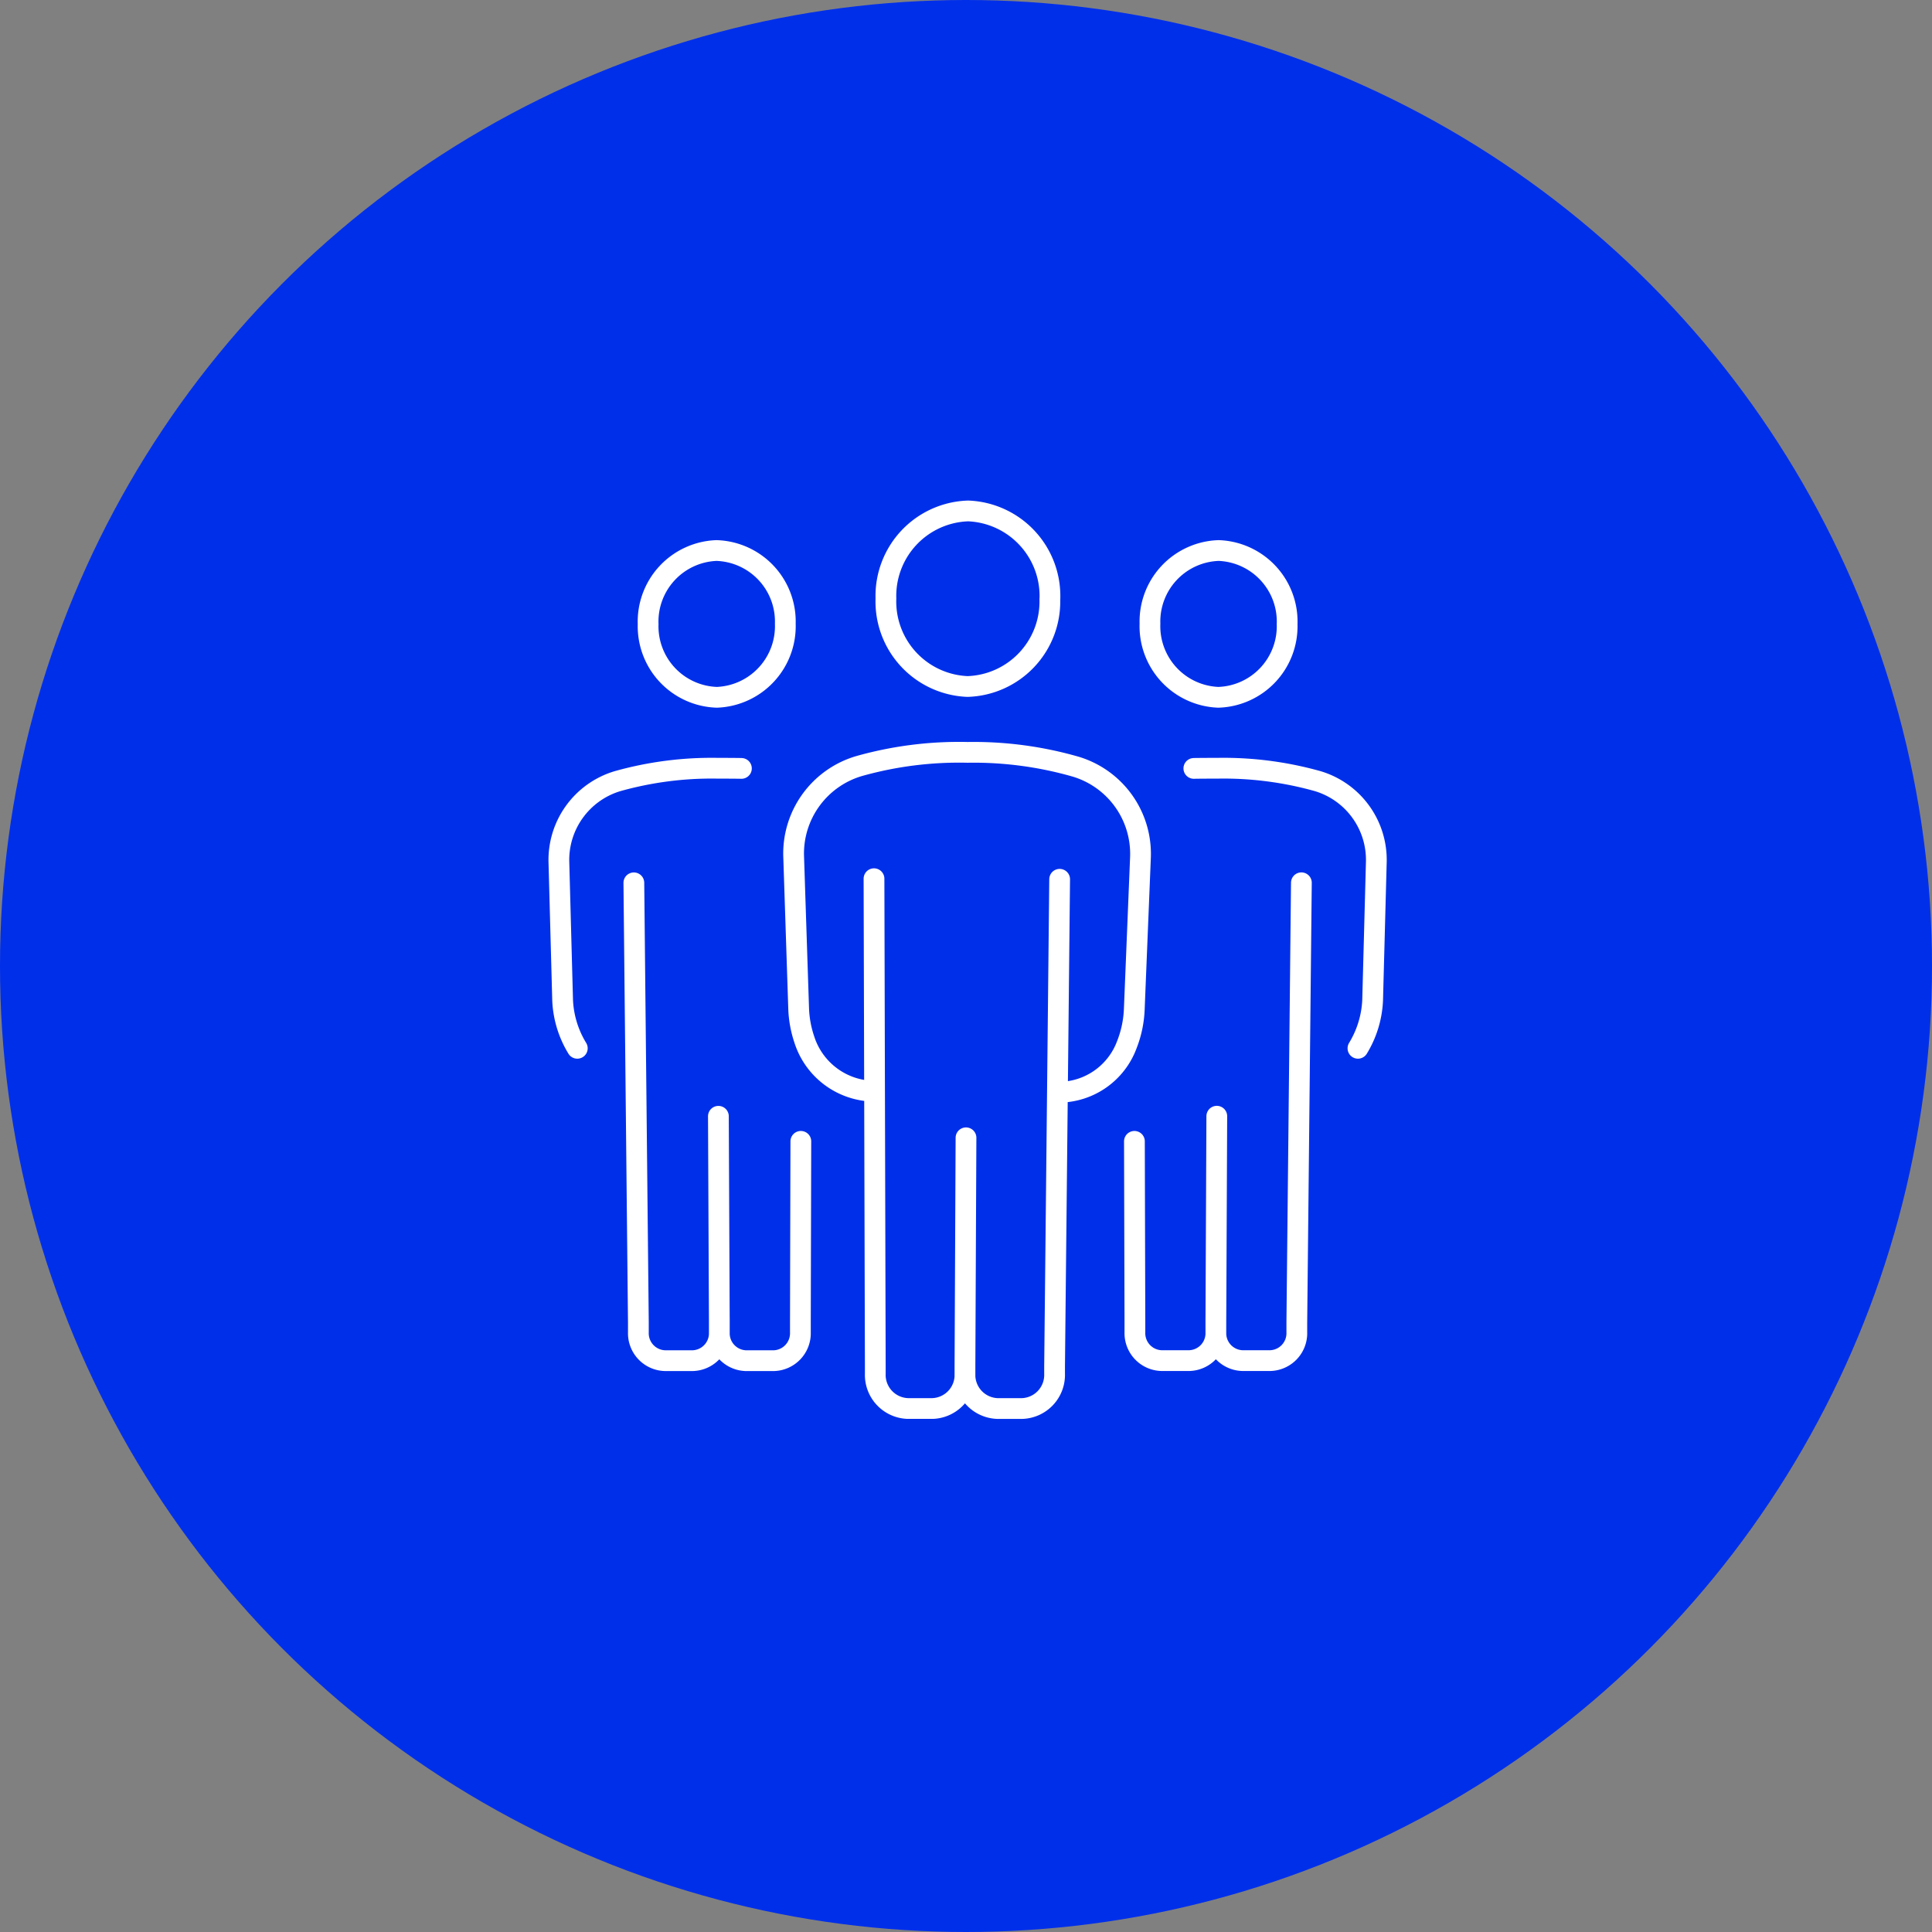 <?xml version="1.0" encoding="UTF-8"?>
<svg xmlns="http://www.w3.org/2000/svg" width="121" height="121" viewBox="0 0 121 121">
  <rect x="0" y="0" width="121" height="121" fill="#808080" stroke="none"/>
  <circle cx="60.5" cy="60.5" r="60.5" fill="#002fea"></circle>
  <g transform="translate(35 32)">
    <path d="M29.184,4.537a4.451,4.451,0,0,1-4.309,4.581,4.457,4.457,0,0,1-4.281-4.612A4.449,4.449,0,0,1,24.9-.075,4.453,4.453,0,0,1,29.184,4.537Zm-5.842,9.034c.264-.008,1.247-.011,1.524-.011a21.8,21.8,0,0,1,6.241.811,5.149,5.149,0,0,1,3.662,5.1l-.23,8.629a6.316,6.316,0,0,1-.919,3m-14,5.828.031,11.314v.647a1.717,1.717,0,0,0,1.655,1.771h1.76a1.715,1.715,0,0,0,1.655-1.771v-.858m0,.211.058-12.888-.058,12.894m5.356-27.514-.286,27.539v.616a1.715,1.715,0,0,1-1.655,1.771h-1.76a1.717,1.717,0,0,1-1.655-1.771v-.641M-10.836,4.537A4.45,4.45,0,0,0-6.527,9.118,4.459,4.459,0,0,0-2.245,4.506,4.449,4.449,0,0,0-6.557-.075,4.453,4.453,0,0,0-10.836,4.537Zm5.842,9.034c-.264-.008-1.247-.011-1.524-.011a21.788,21.788,0,0,0-6.241.811,5.151,5.151,0,0,0-3.665,5.1l.233,8.629a6.286,6.286,0,0,0,.919,3m14,5.828L-1.3,48.246v.647a1.717,1.717,0,0,1-1.655,1.771H-4.722a1.717,1.717,0,0,1-1.655-1.771v-.858m0,.211-.058-12.888.058,12.894M-11.73,20.737l.283,27.539v.616a1.717,1.717,0,0,0,1.655,1.771h1.76a1.717,1.717,0,0,0,1.655-1.771v-.641m20.7-45.289A5.324,5.324,0,0,1,9.174,8.441,5.326,5.326,0,0,1,4.057,2.927a5.323,5.323,0,0,1,5.15-5.481A5.332,5.332,0,0,1,14.327,2.963ZM3.344,33.789h0a4.65,4.65,0,0,1-4.4-3.243,6.783,6.783,0,0,1-.353-1.941l-.314-9.562a5.71,5.71,0,0,1,4.1-5.619,23.089,23.089,0,0,1,6.794-.858,23.1,23.1,0,0,1,6.783.9A5.7,5.7,0,0,1,20,19.113l-.389,9.556a6.782,6.782,0,0,1-.464,2.2,4.561,4.561,0,0,1-4.215,2.982M3.31,20.479l.081,30.5v.5A2.108,2.108,0,0,0,5.423,53.66H6.978a2.106,2.106,0,0,0,2.03-2.174v-.5m0-.006.064-14.274L9.007,50.986m5.93-30.471-.317,30.5v.472a2.106,2.106,0,0,1-2.03,2.174H11.037a2.108,2.108,0,0,1-2.03-2.174v-.5" transform="translate(16.428 2.554)" fill="none" stroke="#fff" stroke-linecap="round" stroke-linejoin="round" stroke-width="1.3"></path>
  </g>
</svg>
